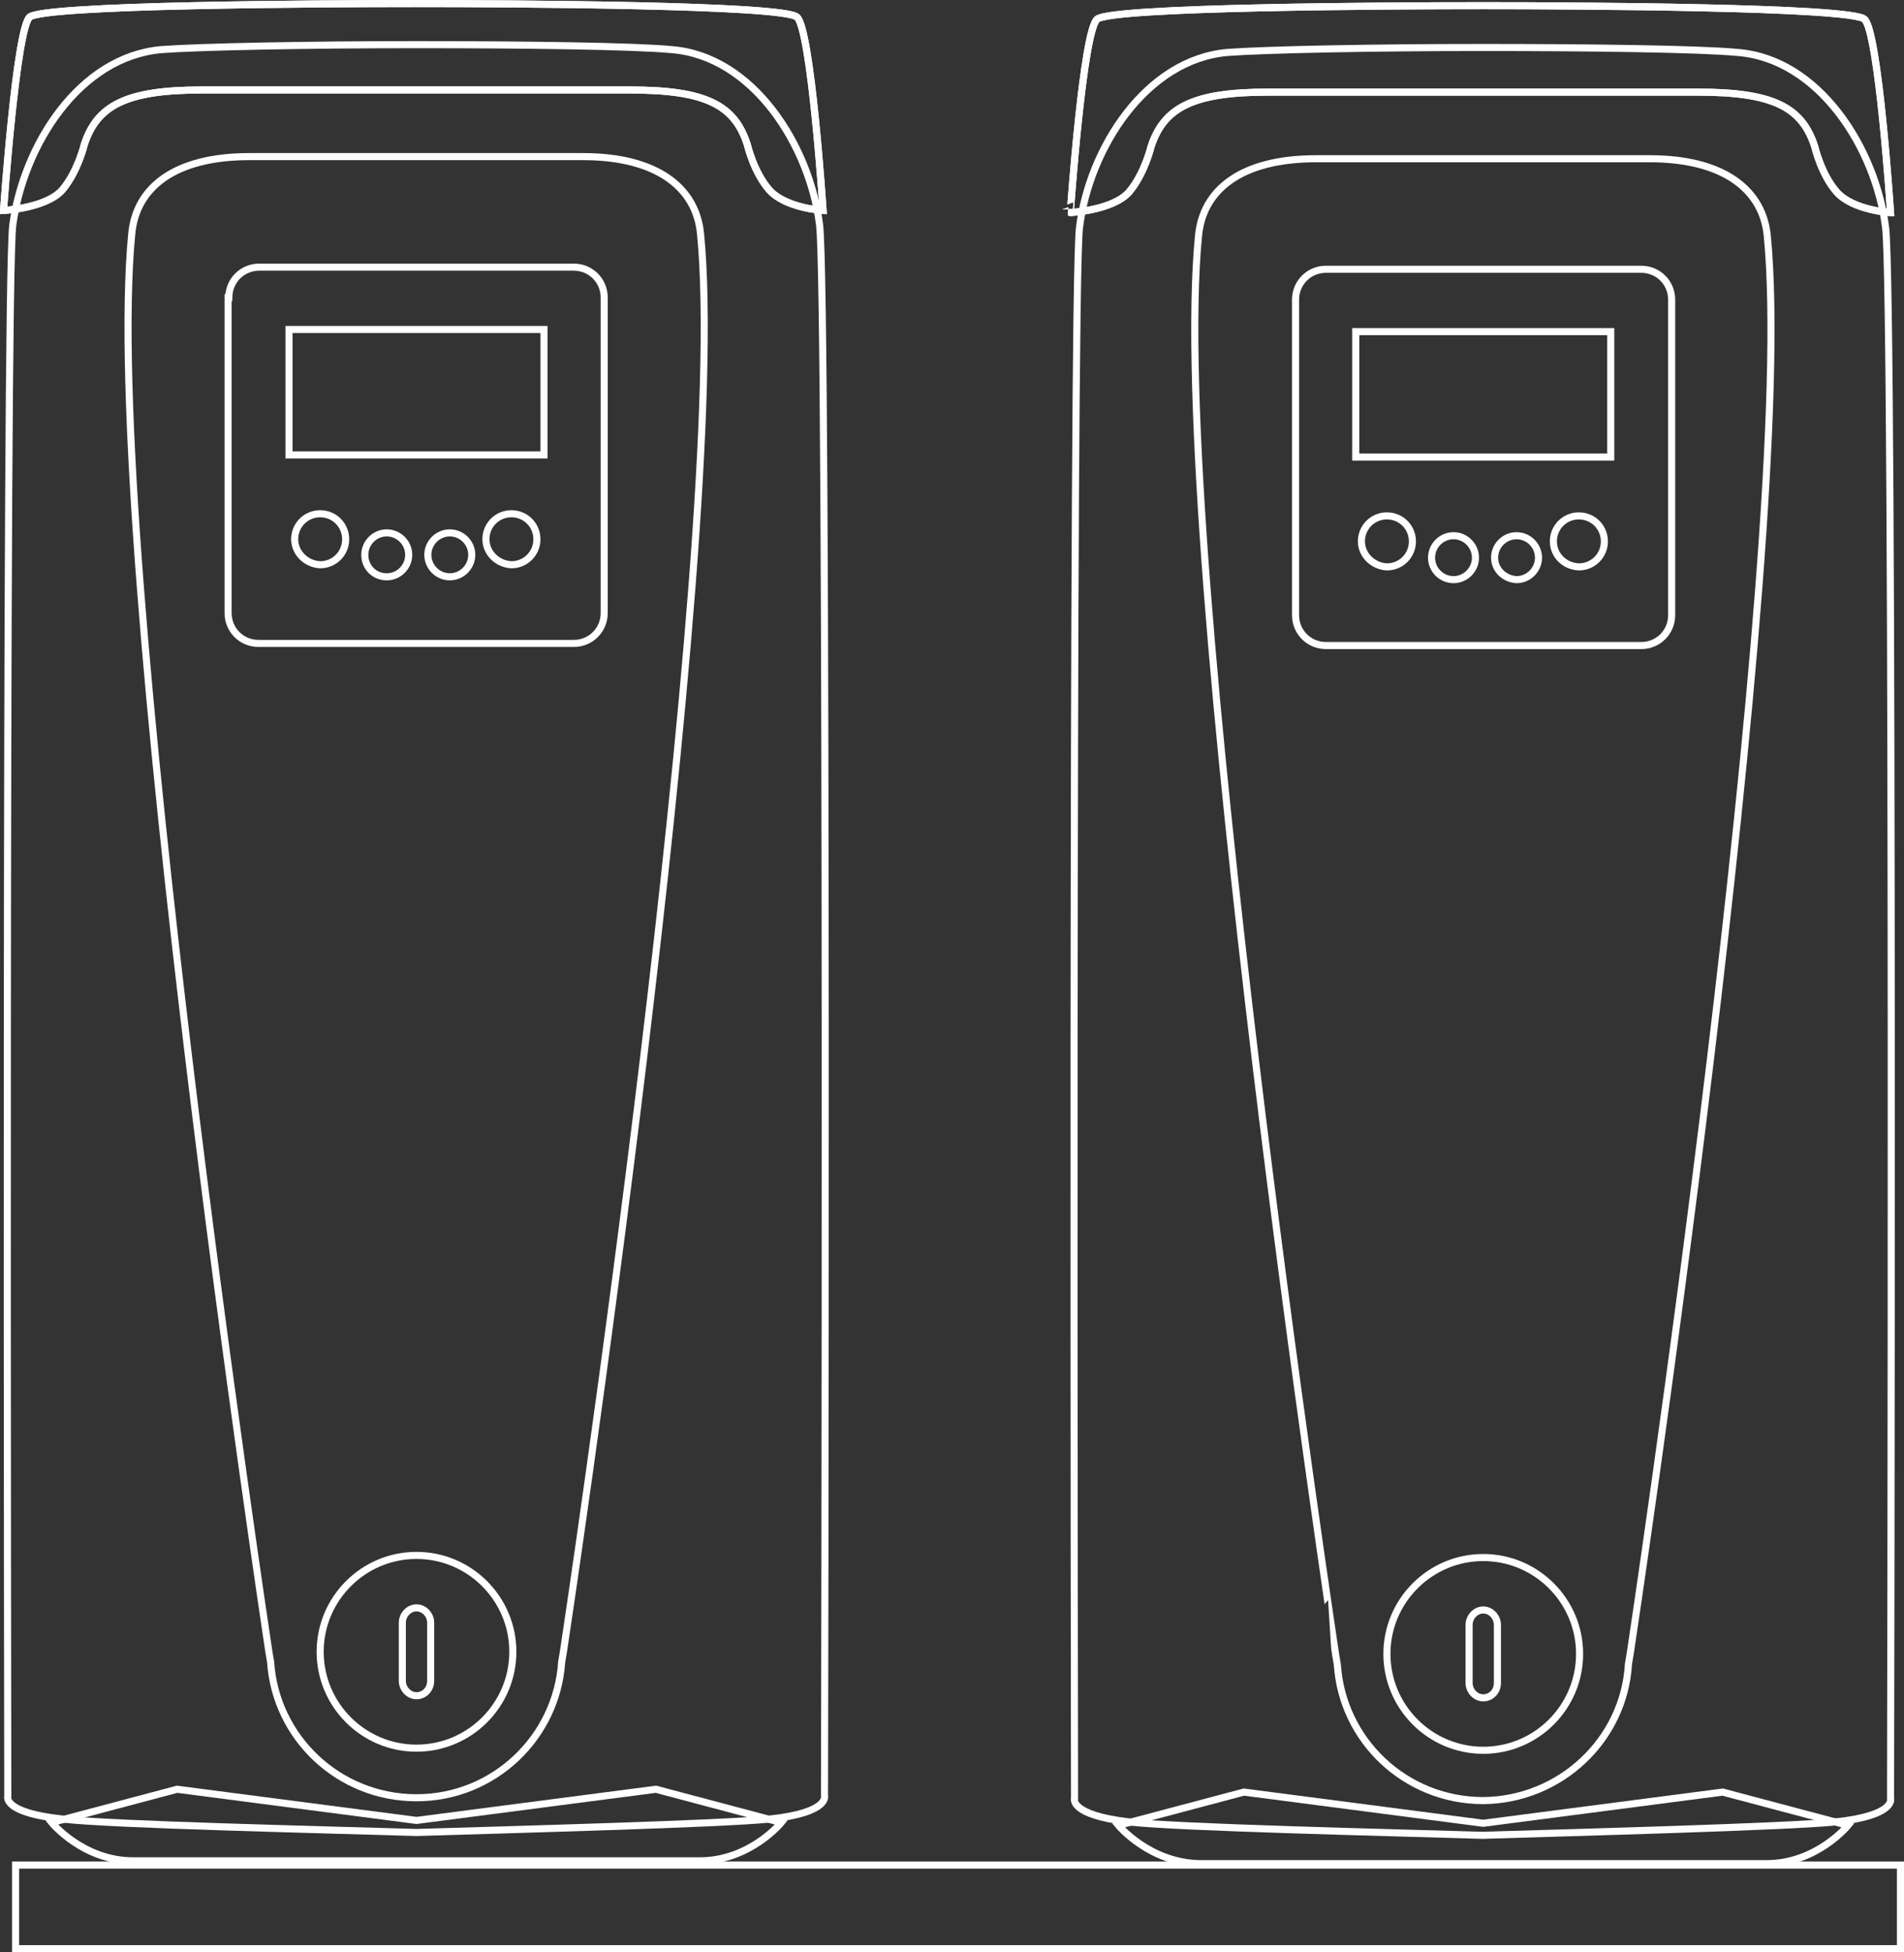 <?xml version="1.0" encoding="utf-8"?>
<!-- Generator: Adobe Illustrator 27.0.0, SVG Export Plug-In . SVG Version: 6.00 Build 0)  -->
<svg version="1.1" id="Livello_1" xmlns="http://www.w3.org/2000/svg" xmlns:xlink="http://www.w3.org/1999/xlink" x="0px" y="0px"
	 viewBox="0 0 268.8 275.5" style="enable-background:new 0 0 268.8 275.5;" xml:space="preserve">
<rect x="0" y="0" width="268.8" height="275.5" fill="#333333" stroke="none"/>
<style type="text/css">
	.st0{fill:none;stroke:#FFFFFF;stroke-miterlimit:10;}
</style>
<g>
	<g>
		<path class="st0" d="M7.3,257.2l17.7-4.7l33.8,4.4l33.8-4.4l17.7,4.7c0,0-4.4,5.4-11.5,5.4H61.5h-2.7h-2.7H18.8
			C11.7,262.6,7.3,257.2,7.3,257.2z"/>
		<path class="st0" d="M1.1,253.5c0,0-0.4-212.7,0.7-221.7C3.3,20.5,11.2,8,22.8,7c5.4-0.4,20.7-0.7,36-0.7c15.3,0,30.7,0.2,36,0.7
			c11.5,0.9,19.5,13.5,20.9,24.7c1.2,9.1,0.7,221.7,0.7,221.7s0.8,2.4-7.7,3.3c-6.7,0.7-36.8,1.5-49.9,1.9
			c-13.2-0.4-43.3-1.1-50-1.9C0.3,255.8,1.1,253.5,1.1,253.5z"/>
		<path class="st0" d="M4.2,2.4c2.1-1.7,40.6-1.9,54.5-1.9c13.9,0,51.8,0.2,53.8,1.9c2,1.6,3.7,27.3,3.7,27.3s-5.3-0.3-7.6-2.9
			c-2.2-2.5-3.1-6.4-3.1-6.4c-1.8-5.6-5.9-7.7-16.5-7.7H59h-0.2h-0.3H28.4c-10.6,0-14.7,2.2-16.5,7.7c0,0-0.9,3.8-3.1,6.4
			c-2.3,2.6-8.3,2.9-8.3,2.9S2.3,4,4.2,2.4"/>
		<path class="st0" d="M4.2,2.4c2.1-1.7,40.6-1.9,54.5-1.9c13.9,0,51.8,0.2,53.8,1.9c2,1.6,3.7,27.3,3.7,27.3s-5.3-0.3-7.6-2.9
			c-2.2-2.5-3.1-6.4-3.1-6.4c-1.8-5.6-5.9-7.7-16.5-7.7H59h-0.2h-0.3H28.4c-10.6,0-14.7,2.2-16.5,7.7c0,0-0.9,3.8-3.1,6.4
			c-2.3,2.6-8.3,2.9-8.3,2.9S2.3,4,4.2,2.4z"/>
		<path class="st0" d="M58.8,253.7c-11,0-19.9-8.5-20.6-19.2c-0.2-1.1-0.3-1.8-0.3-1.8S14.3,76.8,18.6,33c0.6-6.5,6-10.9,16.6-10.9
			h23.5h23.6c10.6,0,16,4.5,16.6,10.9c4.3,43.8-19.3,199.7-19.3,199.7s-0.1,0.7-0.3,1.8C78.6,245.2,69.7,253.7,58.8,253.7z"/>
		<path class="st0" d="M58.8,226.9c1.1,0,2,1,2,2.1v8.2c0,1.2-0.9,2.1-2,2.1c-1.1,0-2-1-2-2.1V229C56.8,227.9,57.7,226.9,58.8,226.9
			z M45.2,233.1c0-7.5,6.1-13.6,13.6-13.6c7.5,0,13.6,6.1,13.6,13.6c0,7.5-6.1,13.6-13.6,13.6C51.3,246.7,45.2,240.6,45.2,233.1z
			 M51.5,78.3c0-1.7,1.4-3.1,3.1-3.1c1.7,0,3.1,1.4,3.1,3.1s-1.4,3.1-3.1,3.1C52.8,81.4,51.5,80,51.5,78.3z M41.6,76.1
			c0-2,1.6-3.6,3.6-3.6c2,0,3.6,1.6,3.6,3.6s-1.6,3.6-3.6,3.6C43.2,79.6,41.6,78,41.6,76.1z M68.6,76.1c0-2,1.6-3.6,3.6-3.6
			c2,0,3.6,1.6,3.6,3.6s-1.6,3.6-3.6,3.6C70.2,79.6,68.6,78,68.6,76.1z M60.4,78.3c0-1.7,1.4-3.1,3.1-3.1c1.7,0,3.1,1.4,3.1,3.1
			s-1.4,3.1-3.1,3.1C61.8,81.4,60.4,80,60.4,78.3z M40.8,46.5h36v17.7h-36V46.5z M32.3,42c0-2.4,1.9-4.3,4.3-4.3H81
			c2.4,0,4.3,1.9,4.3,4.3v44.5c0,2.4-1.9,4.3-4.3,4.3H36.5c-2.4,0-4.3-1.9-4.3-4.3V42z"/>
	</g>
	<g>
		<path class="st0" d="M157.9,257.6l17.7-4.7l33.8,4.4l33.8-4.4l17.7,4.7c0,0-4.4,5.4-11.5,5.4h-37.3h-2.7h-2.7h-37.3
			C162.3,262.9,157.9,257.6,157.9,257.6z"/>
		<path class="st0" d="M151.7,253.8c0,0-0.4-212.7,0.7-221.7c1.4-11.2,9.4-23.7,20.9-24.7c5.4-0.4,20.7-0.7,36-0.7
			c15.3,0,30.7,0.2,36,0.7c11.5,0.9,19.5,13.5,20.9,24.7c1.2,9.1,0.7,221.7,0.7,221.7s0.8,2.4-7.7,3.3c-6.7,0.7-36.8,1.5-49.9,1.9
			c-13.2-0.4-43.3-1.1-50-1.9C150.9,256.1,151.7,253.8,151.7,253.8z"/>
		<path class="st0" d="M154.9,2.7c2.1-1.7,40.6-1.9,54.5-1.9c13.9,0,51.8,0.2,53.8,1.9c2,1.6,3.7,27.3,3.7,27.3s-5.3-0.3-7.6-2.9
			c-2.2-2.5-3.1-6.4-3.1-6.4c-1.8-5.6-5.9-7.7-16.5-7.7h-30.1h-0.2h-0.3H179c-10.6,0-14.7,2.2-16.5,7.7c0,0-0.9,3.8-3.1,6.4
			c-2.3,2.6-8.3,2.9-8.3,2.9S152.9,4.3,154.9,2.7"/>
		<path class="st0" d="M154.9,2.7c2.1-1.7,40.6-1.9,54.5-1.9c13.9,0,51.8,0.2,53.8,1.9c2,1.6,3.7,27.3,3.7,27.3s-5.3-0.3-7.6-2.9
			c-2.2-2.5-3.1-6.4-3.1-6.4c-1.8-5.6-5.9-7.7-16.5-7.7h-30.1h-0.2h-0.3H179c-10.6,0-14.7,2.2-16.5,7.7c0,0-0.9,3.8-3.1,6.4
			c-2.3,2.6-8.3,2.9-8.3,2.9S152.9,4.3,154.9,2.7z"/>
		<path class="st0" d="M209.4,254.1c-11,0-19.9-8.5-20.6-19.2c-0.2-1.1-0.3-1.8-0.3-1.8S164.9,77.1,169.2,33.3
			c0.6-6.5,6-10.9,16.6-10.9h23.5h23.6c10.6,0,16,4.5,16.6,10.9c4.3,43.8-19.3,199.7-19.3,199.7s-0.1,0.7-0.3,1.8
			C229.3,245.5,220.3,254,209.4,254.1z"/>
		<path class="st0" d="M209.4,227.2c1.1,0,2,1,2,2.1v8.2c0,1.2-0.9,2.1-2,2.1c-1.1,0-2-1-2-2.1v-8.2
			C207.4,228.2,208.3,227.2,209.4,227.2z M195.8,233.4c0-7.5,6.1-13.6,13.6-13.6c7.5,0,13.6,6.1,13.6,13.6c0,7.5-6.1,13.6-13.6,13.6
			C201.9,247,195.8,240.9,195.8,233.4z M202.1,78.7c0-1.7,1.4-3.1,3.1-3.1s3.1,1.4,3.1,3.1c0,1.7-1.4,3.1-3.1,3.1
			S202.1,80.4,202.1,78.7z M192.2,76.4c0-2,1.6-3.6,3.6-3.6c2,0,3.6,1.6,3.6,3.6s-1.6,3.6-3.6,3.6C193.8,79.9,192.2,78.3,192.2,76.4
			z M219.3,76.4c0-2,1.6-3.6,3.6-3.6c2,0,3.6,1.6,3.6,3.6s-1.6,3.6-3.6,3.6C220.8,79.9,219.3,78.3,219.3,76.4z M211,78.7
			c0-1.7,1.4-3.1,3.1-3.1c1.7,0,3.1,1.4,3.1,3.1c0,1.7-1.4,3.1-3.1,3.1C212.4,81.7,211,80.4,211,78.7z M191.4,46.8h36v17.7h-36V46.8
			z M182.9,42.3c0-2.4,1.9-4.3,4.3-4.3h44.5c2.4,0,4.3,1.9,4.3,4.3v44.5c0,2.4-1.9,4.3-4.3,4.3h-44.5c-2.4,0-4.3-1.9-4.3-4.3V42.3z"
			/>
	</g>
	<rect x="2.2" y="263.2" class="st0" width="266.1" height="11.8"/>
</g>
</svg>
